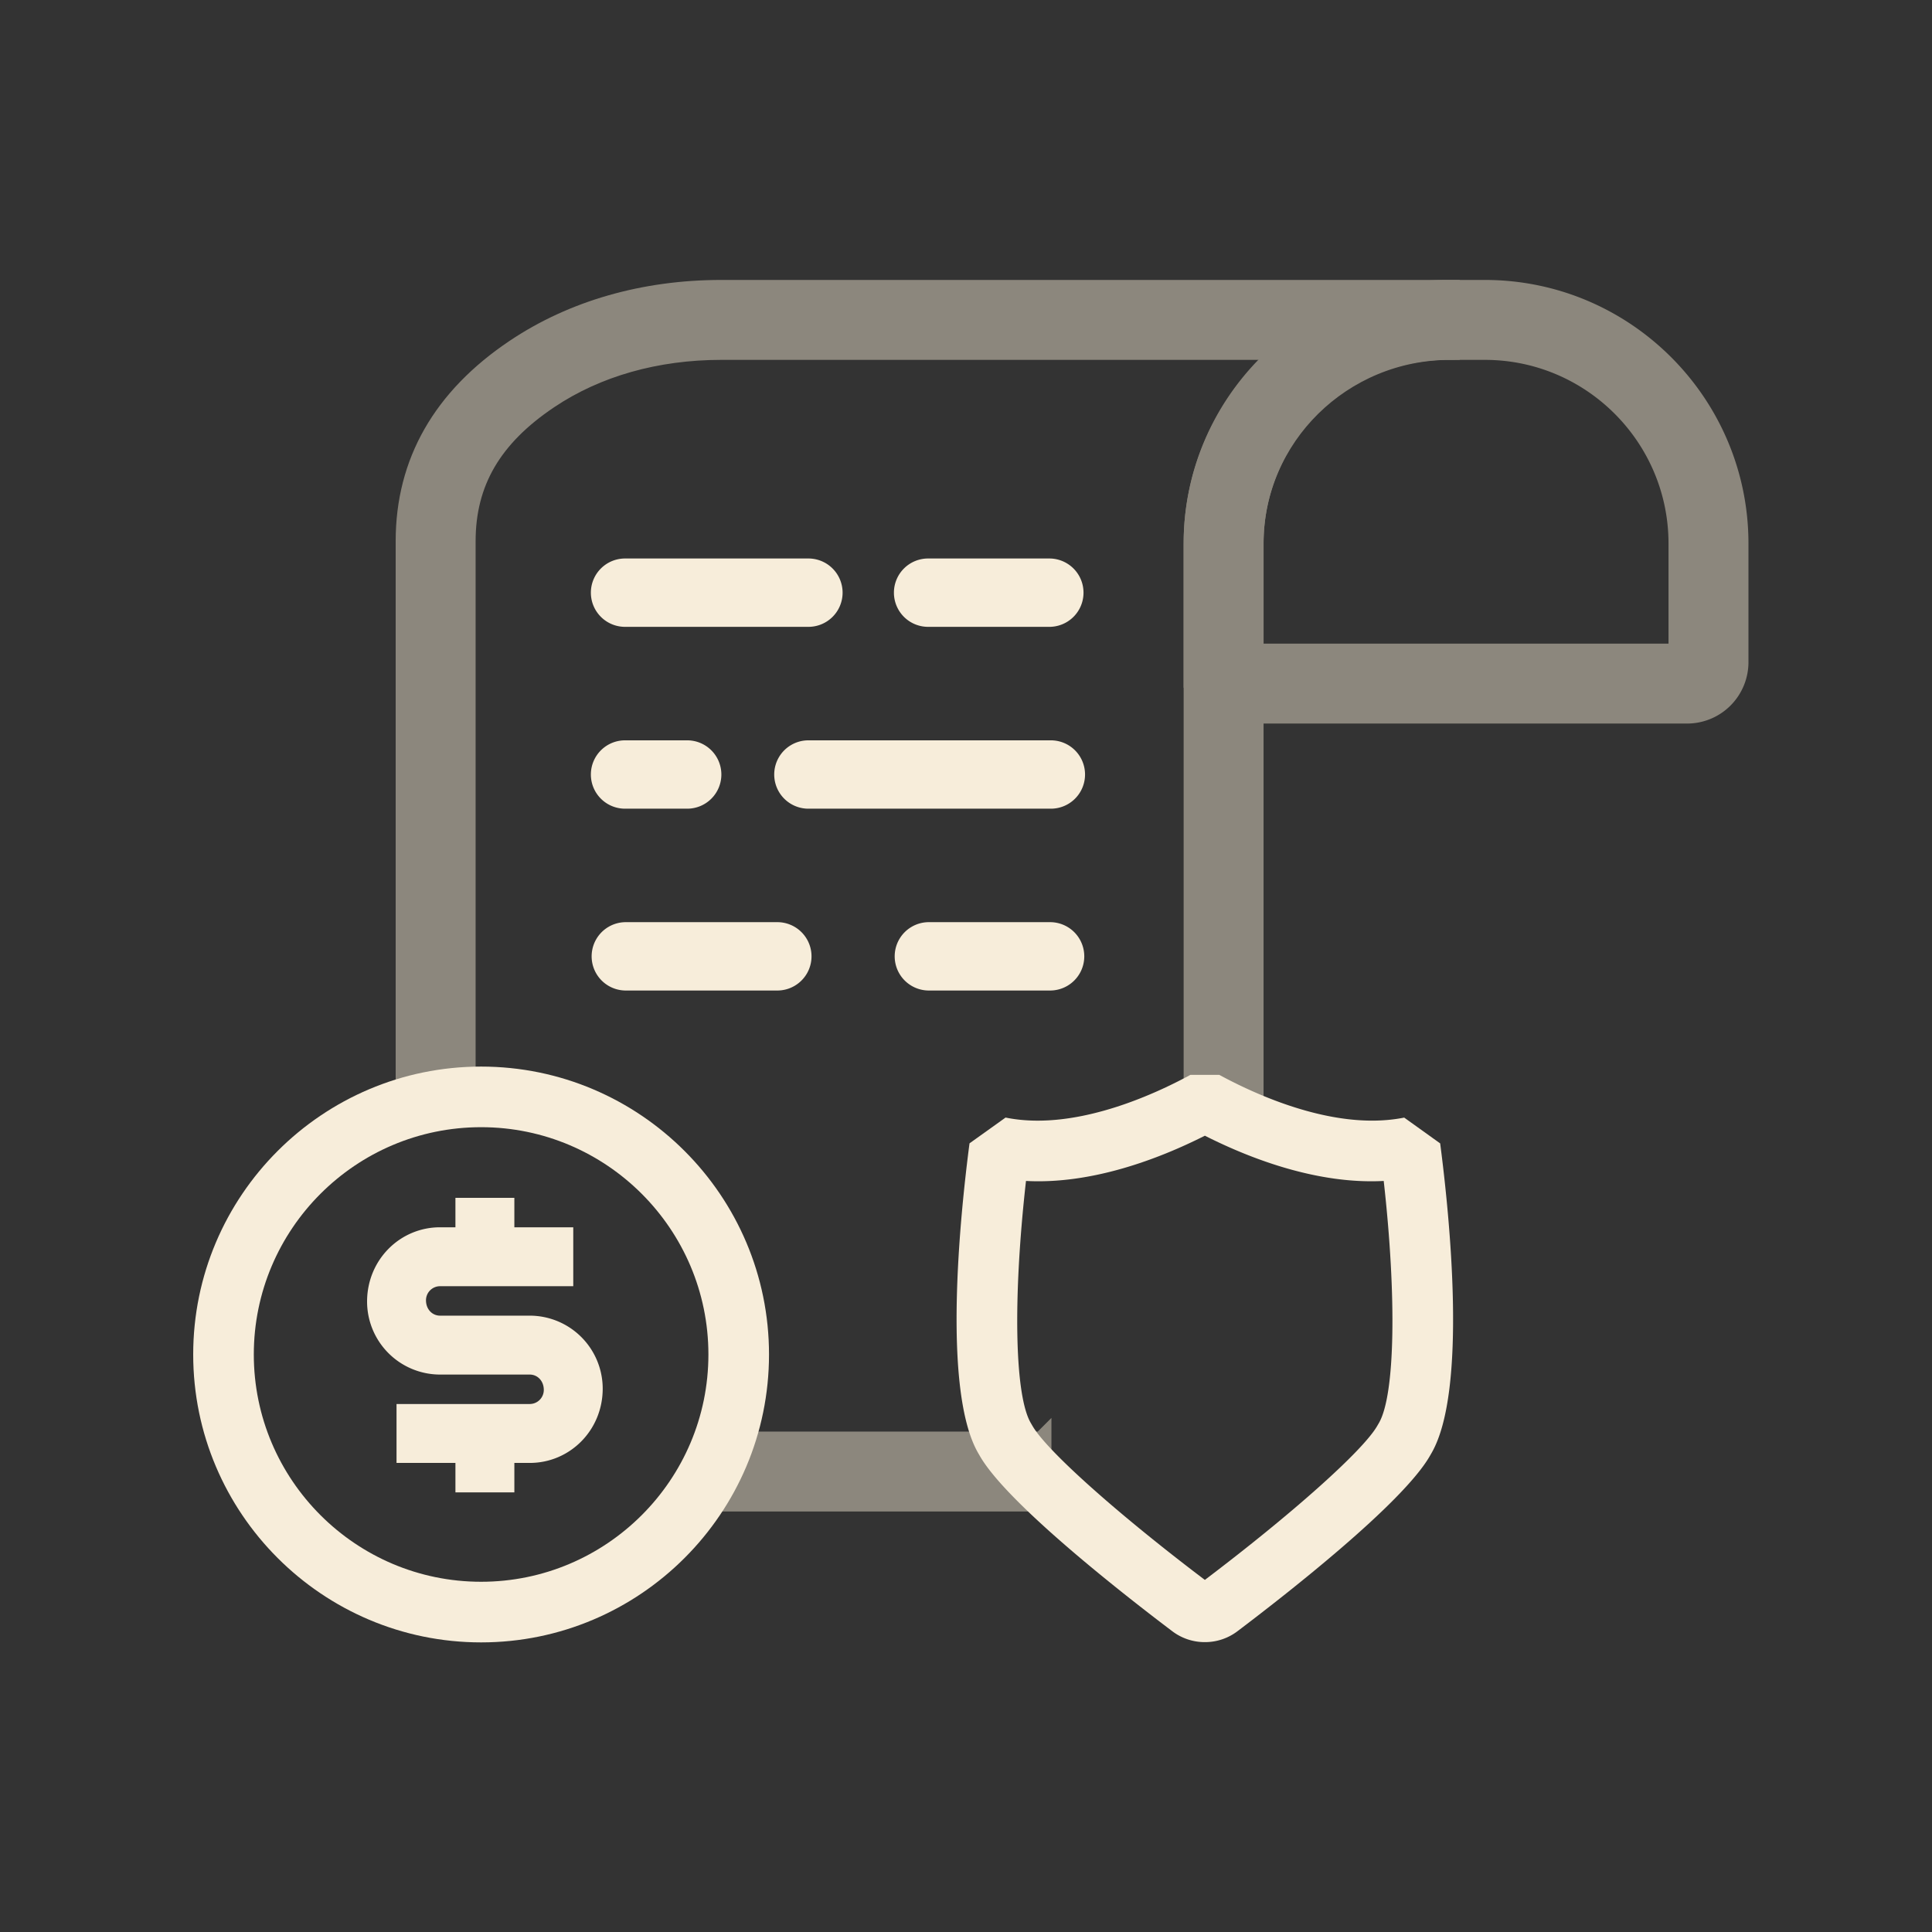 <svg xmlns="http://www.w3.org/2000/svg" width="100" height="100" fill="none"><rect width="100%" height="100%" fill="#333333" stroke="none"/><path fill="#8C877D" stroke="#8C877D" d="M89.216 36.167a2.678 2.678 0 0 1-1.894.784H63.333l-1.568-1.569v-7.25c0-7.247 5.896-13.142 13.143-13.142h1.949C84.104 14.99 90 20.886 90 28.133v6.14c0 .71-.282 1.391-.784 1.894Zm-24.314-2.353h21.96v-5.681c0-5.517-4.488-10.006-10.005-10.006h-1.949c-5.518 0-10.006 4.489-10.006 10.006v5.68Zm-10.98 40.784H36.667v3.137h17.255v-3.137Z"/><path fill="#8C877D" stroke="#8C877D" d="M64.902 57.343h-3.137v-29.21c0-4.003 1.818-7.593 4.681-10.006H37.328c-3.366 0-6.45.876-8.919 2.533-2.928 1.963-4.291 4.298-4.291 7.35v29.333H20.98V28.01c0-4.08 1.912-7.429 5.681-9.956 2.988-2.005 6.676-3.064 10.667-3.064h37.727v3.137c-5.599 0-10.153 4.489-10.153 10.006v29.21Z"/><path fill="#F7EDDA" d="M24.902 85.01C16.685 85.01 10 78.325 10 70.108c0-8.217 6.685-14.902 14.902-14.902 8.217 0 14.902 6.685 14.902 14.902 0 8.217-6.685 14.902-14.902 14.902Zm0-26.667c-6.488 0-11.765 5.277-11.765 11.765 0 6.487 5.277 11.764 11.765 11.764 6.487 0 11.765-5.277 11.765-11.764 0-6.488-5.278-11.765-11.765-11.765Z"/><path fill="#F7EDDA" fill-rule="evenodd" d="M27.419 75.72h-.796v1.525h-3.05v-1.524h-3.049v-3.05h6.895a.729.729 0 0 0 .728-.727c0-.47-.327-.797-.728-.797h-4.642A3.781 3.781 0 0 1 19 67.37c0-2.151 1.694-3.846 3.777-3.846h.796V62h3.05v1.524h3.049v3.05h-6.895a.729.729 0 0 0-.728.728c0 .47.327.796.728.796h4.642a3.781 3.781 0 0 1 3.777 3.777c0 2.151-1.694 3.846-3.777 3.846Z" clip-rule="evenodd"/><path fill="#F7EDDA" stroke="#F7EDDA" stroke-width=".4" d="M54.353 29.108h-6.275a1.569 1.569 0 1 0 0 3.137h6.275a1.569 1.569 0 0 0 0-3.137Zm-12.549 0h-9.412a1.569 1.569 0 1 0 0 3.137h9.412a1.569 1.569 0 1 0 0-3.137Zm12.549 9.412h-12.55a1.569 1.569 0 0 0 0 3.137h12.55a1.569 1.569 0 1 0 0-3.137Zm-18.823 0h-3.138a1.569 1.569 0 1 0 0 3.137h3.137a1.569 1.569 0 1 0 0-3.137Zm18.823 9.411h-6.275a1.569 1.569 0 1 0 0 3.138h6.275a1.569 1.569 0 0 0 0-3.138Zm-14.118 0h-7.843a1.569 1.569 0 1 0 0 3.138h7.843a1.569 1.569 0 0 0 0-3.138Z"/><path fill="#F7EDDA" d="M64.043 84.438a2.778 2.778 0 0 1-1.68.558 2.777 2.777 0 0 1-1.678-.558c-2.438-1.842-8.564-6.614-9.975-9.09l-.087-.15c-1.86-3.257-.929-12.287-.441-16.019l1.866-1.334c.52.106 1.078.16 1.66.16 3.087 0 6.28-1.485 7.907-2.37l1.498.001c1.627.884 4.816 2.368 7.906 2.368.579 0 1.138-.053 1.662-.157l1.862 1.335c.488 3.732 1.417 12.766-.44 16.016l-.088.153c-1.411 2.477-7.536 7.246-9.972 9.087ZM53.105 61.126c-.677 6.022-.594 11.053.24 12.513l.088.151c.734 1.289 4.416 4.57 8.93 7.986 4.513-3.415 8.195-6.694 8.925-7.977l.09-.154c.834-1.462.918-6.492.243-12.519-3.381.181-6.835-1.116-9.257-2.342-2.424 1.226-5.883 2.523-9.259 2.342Z"/></svg>